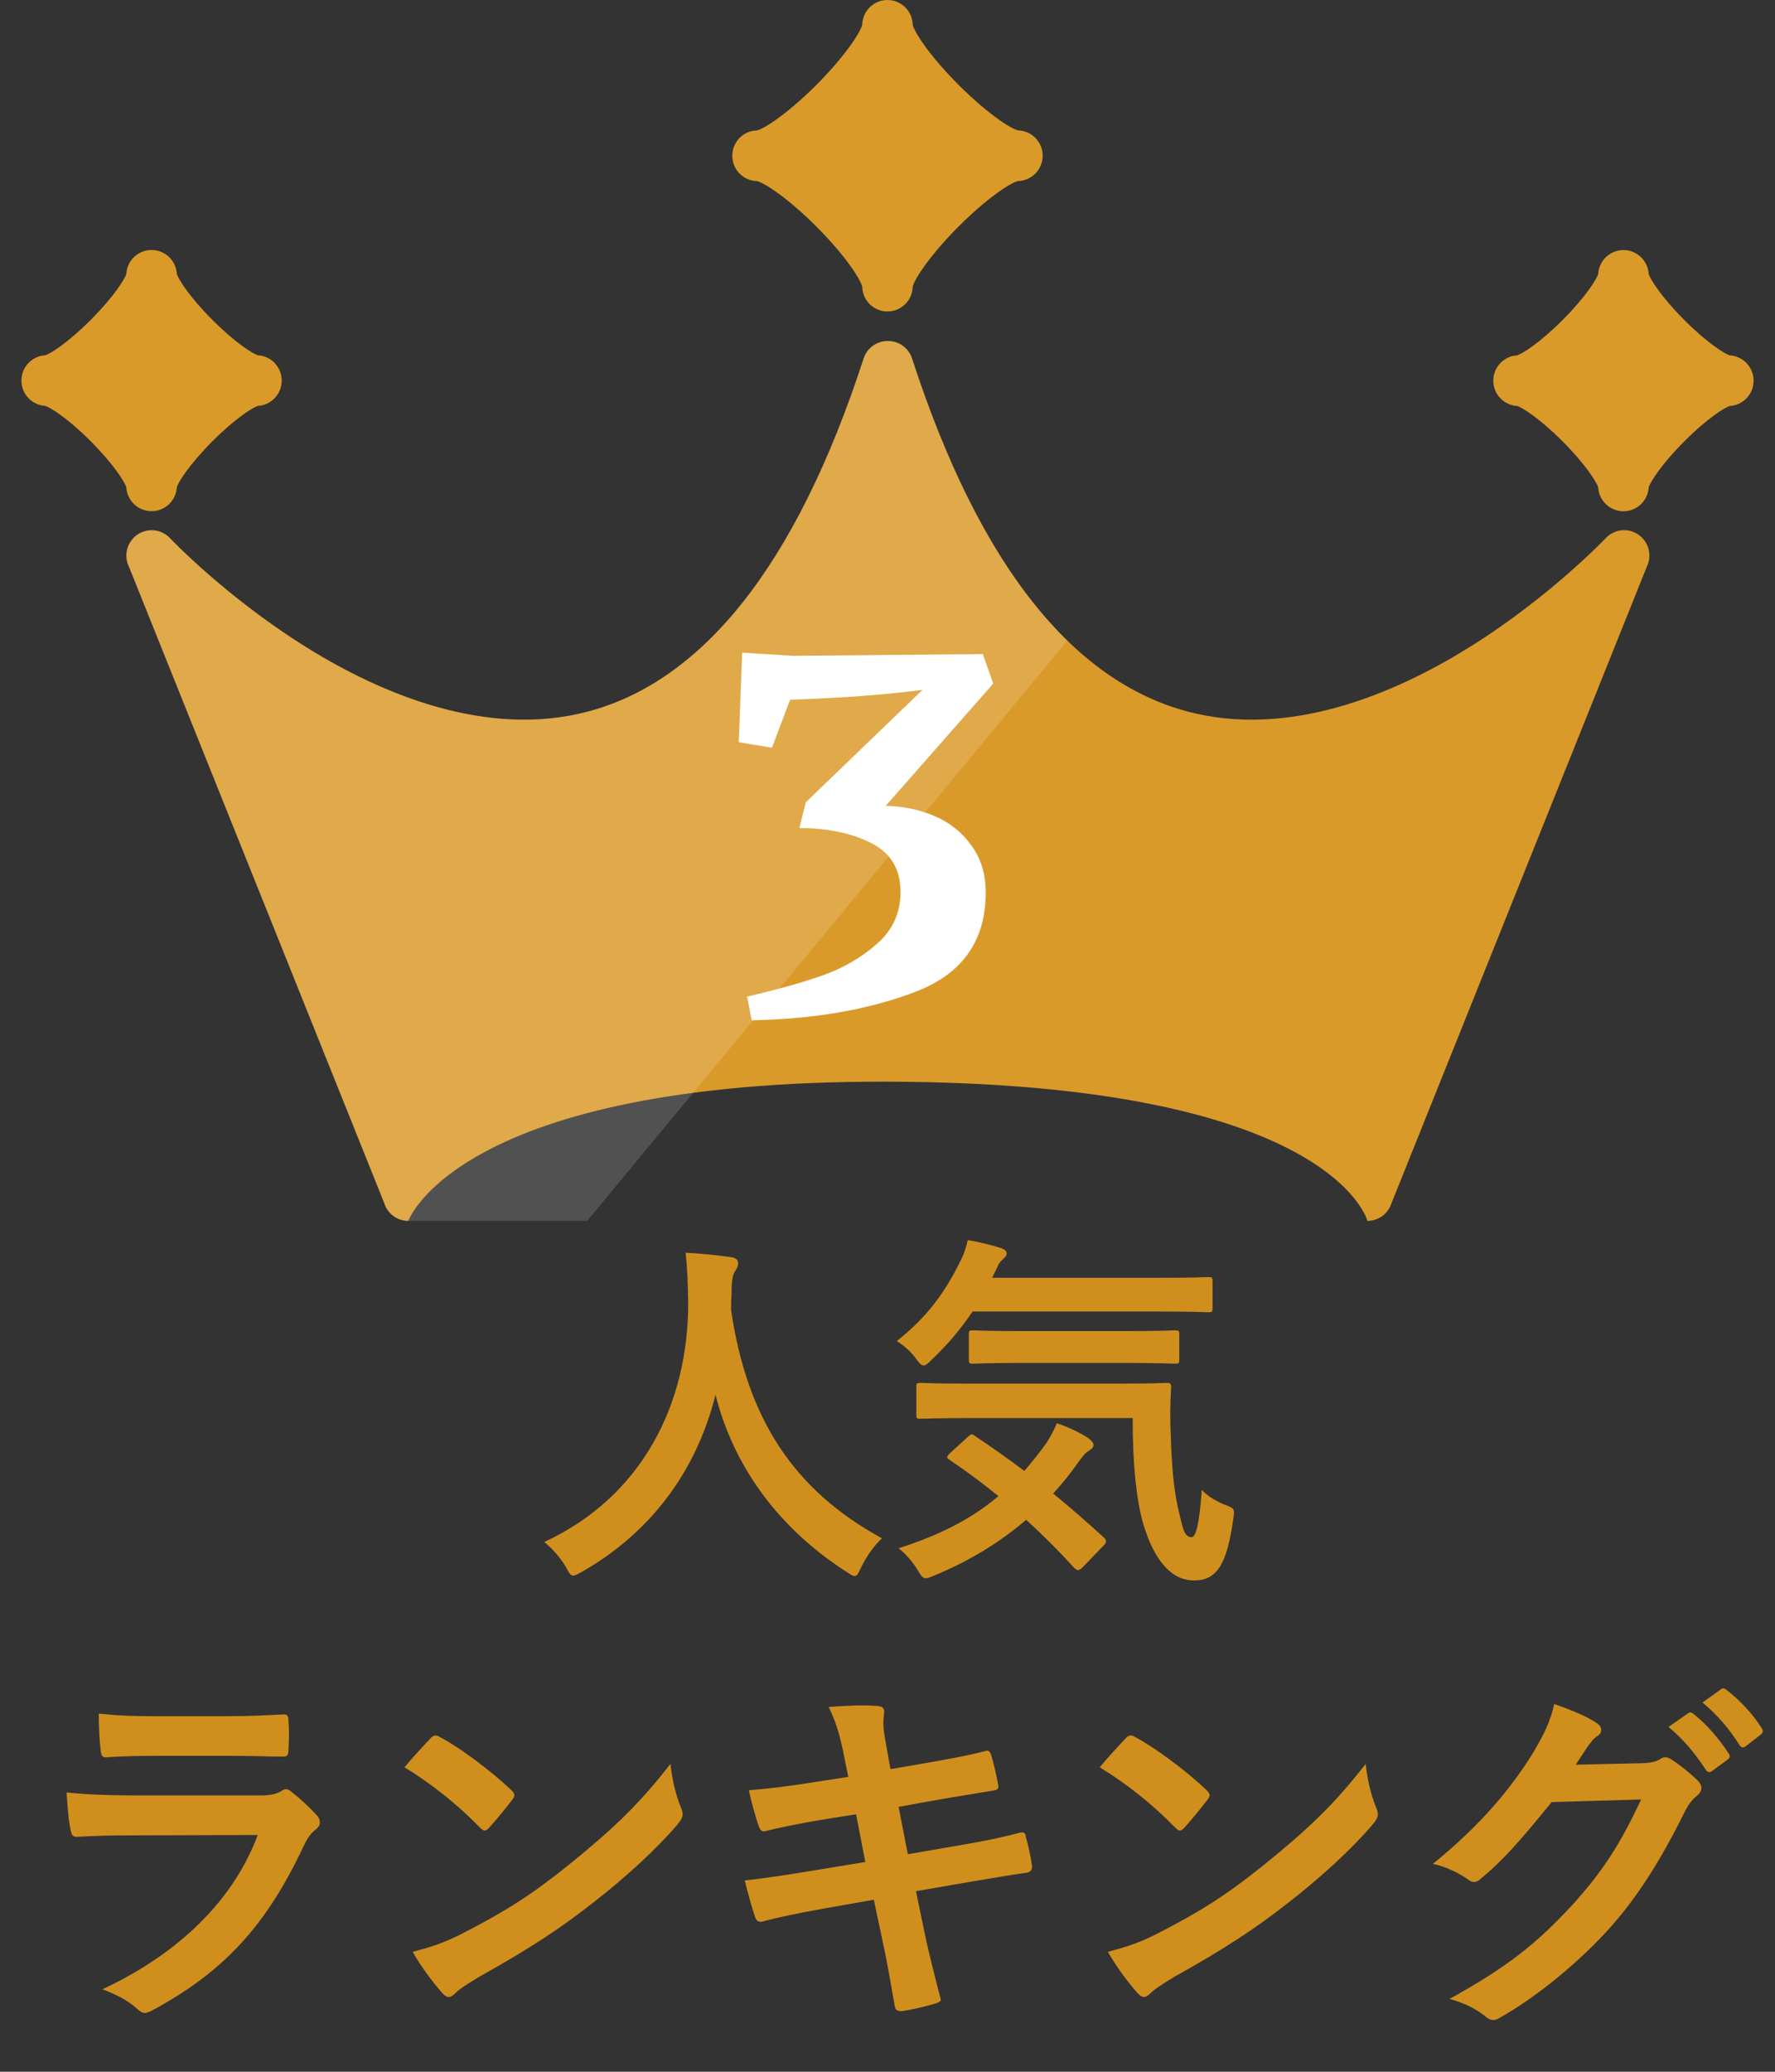 <svg width="48" height="56" viewBox="0 0 48 56" fill="none" xmlns="http://www.w3.org/2000/svg">
<rect x="0" y="0" width="48" height="56" fill="#333333" stroke="none"/>
<path d="M44.311 14.455C44.034 14.26 43.655 14.298 43.423 14.546C43.408 14.562 41.965 16.081 39.856 17.419C37.964 18.618 35.128 19.916 32.353 19.291C29.081 18.552 26.494 15.323 24.664 9.691C24.573 9.409 24.311 9.218 24.016 9.218H24.003C23.706 9.218 23.445 9.409 23.354 9.691C21.523 15.323 18.937 18.552 15.665 19.291C12.892 19.916 10.054 18.618 8.162 17.419C6.053 16.081 4.61 14.562 4.597 14.547C4.365 14.3 3.985 14.261 3.709 14.457C3.431 14.652 3.338 15.021 3.49 15.324L10.432 32.623C10.547 32.855 10.783 33.001 11.042 33.001C11.042 33.001 12.379 29.207 24.001 29.238C36.029 29.269 36.978 33.001 36.978 33.001C37.236 33.001 37.473 32.855 37.589 32.623L44.531 15.324C44.682 15.021 44.59 14.651 44.313 14.457L44.311 14.455Z" fill="#DA9A29"/>
<path d="M20.466 4.893C20.665 4.936 21.307 5.353 22.083 6.13C22.859 6.908 23.274 7.552 23.317 7.753C23.326 8.122 23.628 8.419 23.999 8.419C24.369 8.419 24.672 8.123 24.681 7.753C24.723 7.552 25.14 6.909 25.915 6.13C26.691 5.352 27.332 4.936 27.532 4.893C27.9 4.884 28.196 4.581 28.196 4.209C28.196 3.837 27.901 3.534 27.532 3.525C27.332 3.482 26.691 3.065 25.915 2.287C25.138 1.509 24.723 0.865 24.681 0.665C24.672 0.296 24.369 0 23.999 0C23.628 0 23.326 0.296 23.317 0.666C23.274 0.867 22.858 1.51 22.083 2.289C21.307 3.067 20.665 3.483 20.466 3.526C20.097 3.535 19.803 3.838 19.803 4.21C19.803 4.582 20.097 4.885 20.466 4.894V4.893Z" fill="#DA9A29"/>
<path d="M4.098 13.818C4.463 13.818 4.762 13.531 4.781 13.17C4.823 13.035 5.108 12.565 5.739 11.932C6.369 11.3 6.837 11.015 6.972 10.972C7.332 10.952 7.618 10.653 7.618 10.287C7.618 9.922 7.332 9.622 6.972 9.603C6.837 9.561 6.369 9.275 5.739 8.642C5.108 8.01 4.823 7.54 4.781 7.405C4.762 7.044 4.463 6.757 4.098 6.757C3.734 6.757 3.435 7.044 3.416 7.405C3.374 7.54 3.089 8.01 2.458 8.642C1.828 9.275 1.36 9.561 1.225 9.603C0.865 9.622 0.579 9.922 0.579 10.287C0.579 10.653 0.865 10.952 1.225 10.972C1.36 11.014 1.828 11.3 2.458 11.932C3.089 12.565 3.374 13.035 3.416 13.17C3.435 13.531 3.734 13.818 4.098 13.818Z" fill="#DA9A29"/>
<path d="M46.775 9.605C46.64 9.563 46.172 9.277 45.542 8.645C44.911 8.012 44.627 7.543 44.584 7.407C44.564 7.047 44.266 6.759 43.901 6.759C43.537 6.759 43.238 7.047 43.219 7.407C43.177 7.543 42.892 8.012 42.261 8.645C41.631 9.277 41.163 9.562 41.028 9.605C40.668 9.625 40.382 9.924 40.382 10.29C40.382 10.655 40.668 10.955 41.028 10.974C41.163 11.016 41.631 11.303 42.261 11.935C42.892 12.568 43.176 13.037 43.219 13.172C43.238 13.533 43.537 13.82 43.901 13.82C44.266 13.82 44.564 13.533 44.584 13.172C44.626 13.037 44.911 12.568 45.542 11.935C46.172 11.303 46.64 11.016 46.775 10.974C47.135 10.955 47.421 10.655 47.421 10.29C47.421 9.924 47.135 9.625 46.775 9.605Z" fill="#DA9A29"/>
<path opacity="0.15" d="M28.864 17.316L15.88 33H11.041C10.783 33 10.546 32.854 10.431 32.623L3.488 15.323C3.337 15.019 3.429 14.65 3.707 14.454C3.985 14.258 4.362 14.298 4.596 14.545C4.61 14.559 6.053 16.08 8.162 17.417C10.053 18.617 12.89 19.915 15.664 19.289C18.936 18.552 21.523 15.322 23.354 9.69C23.445 9.408 23.708 9.217 24.004 9.217H24.017C24.313 9.217 24.574 9.408 24.666 9.69C25.787 13.14 27.193 15.689 28.865 17.315L28.864 17.316Z" fill="white"/>
<path d="M23.953 21.781C24.427 21.792 24.87 21.885 25.281 22.062C25.693 22.24 26.023 22.505 26.273 22.859C26.529 23.208 26.656 23.63 26.656 24.125C26.656 25.427 26.026 26.32 24.766 26.805C23.505 27.289 22.026 27.547 20.328 27.578L20.203 26.938C20.995 26.755 21.674 26.565 22.242 26.367C22.81 26.164 23.302 25.878 23.719 25.508C24.141 25.138 24.352 24.672 24.352 24.109C24.352 23.49 24.083 23.047 23.547 22.781C23.016 22.516 22.372 22.383 21.617 22.383L21.789 21.688L24.945 18.648C23.945 18.779 22.753 18.867 21.367 18.914L20.875 20.211L19.977 20.062L20.07 17.641L21.438 17.727L26.578 17.68L26.859 18.477L23.953 21.781Z" fill="white"/>
<path d="M23.85 41.58C23.62 41.8 23.43 42.07 23.29 42.36C23.21 42.53 23.18 42.6 23.11 42.6C23.06 42.6 23 42.56 22.88 42.48C20.97 41.25 19.81 39.54 19.35 37.7C18.82 39.81 17.56 41.45 15.73 42.49C15.62 42.55 15.55 42.59 15.5 42.59C15.43 42.59 15.39 42.52 15.3 42.35C15.13 42.07 14.93 41.86 14.72 41.68C17.35 40.46 18.63 37.96 18.61 35.16C18.6 34.72 18.59 34.3 18.54 33.86C18.93 33.88 19.41 33.93 19.77 33.98C19.9 34 19.96 34.06 19.96 34.14C19.96 34.25 19.91 34.31 19.86 34.39C19.8 34.49 19.78 34.73 19.78 35.05C19.77 35.17 19.77 35.29 19.77 35.41C20.2 38.34 21.46 40.28 23.85 41.58ZM30.63 38.33H26.27C25.3 38.33 24.96 38.35 24.9 38.35C24.79 38.35 24.78 38.34 24.78 38.24V37.49C24.78 37.39 24.79 37.38 24.9 37.38C24.96 37.38 25.3 37.4 26.27 37.4H30.17C31.16 37.4 31.49 37.38 31.55 37.38C31.65 37.38 31.67 37.4 31.67 37.5C31.64 37.97 31.64 38.39 31.66 38.79C31.68 39.54 31.74 40.25 31.85 40.73C31.98 41.3 32.02 41.55 32.22 41.55C32.34 41.55 32.43 41.22 32.5 40.27C32.64 40.44 32.94 40.61 33.19 40.7C33.4 40.78 33.39 40.81 33.34 41.13C33.17 42.28 32.91 42.72 32.29 42.72C31.73 42.72 31.23 42.27 30.9 41.14C30.73 40.49 30.63 39.62 30.63 38.33ZM25.69 39.28L26.16 38.85C26.26 38.76 26.28 38.75 26.36 38.81C26.79 39.1 27.24 39.41 27.7 39.76C27.9 39.53 28.09 39.29 28.28 39.03C28.38 38.88 28.5 38.67 28.58 38.47C28.88 38.57 29.24 38.74 29.44 38.88C29.53 38.95 29.57 39.01 29.57 39.06C29.57 39.12 29.52 39.17 29.44 39.22C29.35 39.27 29.29 39.35 29.17 39.51C28.96 39.81 28.73 40.1 28.48 40.37C28.92 40.73 29.37 41.12 29.83 41.54C29.88 41.58 29.91 41.62 29.91 41.66C29.91 41.7 29.89 41.73 29.85 41.77L29.29 42.35C29.23 42.41 29.19 42.44 29.15 42.44C29.12 42.44 29.09 42.42 29.05 42.38C28.63 41.92 28.2 41.49 27.75 41.08C27.06 41.67 26.25 42.18 25.28 42.58C25.16 42.63 25.09 42.66 25.03 42.66C24.96 42.66 24.91 42.6 24.81 42.43C24.67 42.2 24.48 41.99 24.3 41.85C25.49 41.47 26.33 41.01 27 40.44C26.58 40.1 26.14 39.77 25.68 39.46C25.59 39.4 25.59 39.38 25.69 39.28ZM31.3 35.45H26.3C25.99 35.91 25.64 36.33 25.21 36.74C25.1 36.85 25.03 36.91 24.98 36.91C24.92 36.91 24.86 36.85 24.76 36.71C24.61 36.51 24.43 36.36 24.25 36.25C25.06 35.61 25.55 34.95 25.99 34.05C26.06 33.91 26.12 33.75 26.17 33.52C26.48 33.57 26.83 33.66 27.08 33.74C27.17 33.77 27.22 33.82 27.22 33.88C27.22 33.95 27.19 33.97 27.15 34.01C27.09 34.07 27.02 34.12 26.98 34.23L26.83 34.54H31.3C32.28 34.54 32.61 34.52 32.67 34.52C32.78 34.52 32.79 34.53 32.79 34.63V35.36C32.79 35.46 32.78 35.47 32.67 35.47C32.61 35.47 32.28 35.45 31.3 35.45ZM30.45 36.84H27.63C26.68 36.84 26.36 36.86 26.31 36.86C26.21 36.86 26.2 36.85 26.2 36.74V36.07C26.2 35.97 26.21 35.96 26.31 35.96C26.36 35.96 26.68 35.98 27.63 35.98H30.45C31.39 35.98 31.72 35.96 31.78 35.96C31.88 35.96 31.89 35.97 31.89 36.07V36.74C31.89 36.85 31.88 36.86 31.78 36.86C31.72 36.86 31.39 36.84 30.45 36.84ZM6.21 47.46H4.23C3.78 47.46 3.28 47.47 2.86 47.5C2.76 47.5 2.73 47.44 2.72 47.28C2.69 47.07 2.67 46.63 2.67 46.32C3.28 46.38 3.58 46.39 4.31 46.39H6.11C6.76 46.39 7.29 46.36 7.68 46.34C7.77 46.34 7.8 46.39 7.8 46.5C7.82 46.75 7.82 47.03 7.8 47.28C7.8 47.45 7.77 47.49 7.62 47.48C7.29 47.48 6.82 47.46 6.21 47.46ZM6.97 49.6L3.56 49.61C3.06 49.61 2.56 49.62 2.06 49.65C1.97 49.65 1.93 49.59 1.91 49.46C1.85 49.21 1.83 48.84 1.8 48.45C2.37 48.51 2.98 48.53 3.64 48.53H7.07C7.24 48.53 7.44 48.51 7.6 48.42C7.65 48.38 7.69 48.36 7.73 48.36C7.78 48.36 7.83 48.39 7.88 48.43C8.12 48.62 8.39 48.87 8.55 49.05C8.62 49.12 8.65 49.19 8.65 49.26C8.65 49.32 8.62 49.39 8.54 49.45C8.38 49.58 8.31 49.69 8.2 49.92C7.2 52.05 6.05 53.3 4.12 54.34C4.04 54.38 3.98 54.41 3.92 54.41C3.85 54.41 3.78 54.37 3.7 54.29C3.43 54.05 3.11 53.9 2.77 53.77C4.62 52.91 6.25 51.53 6.97 49.6ZM10.94 47.77C11.16 47.5 11.45 47.19 11.64 46.99C11.68 46.94 11.73 46.91 11.78 46.91C11.82 46.91 11.86 46.93 11.91 46.96C12.42 47.23 13.25 47.84 13.82 48.38C13.88 48.44 13.91 48.48 13.91 48.52C13.91 48.56 13.89 48.6 13.85 48.65C13.7 48.85 13.37 49.25 13.23 49.4C13.18 49.45 13.15 49.48 13.11 49.48C13.07 49.48 13.03 49.45 12.98 49.4C12.38 48.78 11.66 48.21 10.94 47.77ZM11.16 52.76C11.67 52.62 11.98 52.53 12.51 52.26C13.73 51.63 14.38 51.21 15.39 50.4C16.61 49.41 17.28 48.77 18.13 47.68C18.19 48.18 18.28 48.52 18.41 48.85C18.44 48.92 18.46 48.98 18.46 49.04C18.46 49.13 18.41 49.21 18.3 49.34C17.77 49.96 16.91 50.76 16 51.46C15.17 52.11 14.33 52.67 12.98 53.42C12.53 53.69 12.4 53.79 12.31 53.88C12.25 53.94 12.19 53.98 12.13 53.98C12.08 53.98 12.02 53.94 11.96 53.87C11.71 53.59 11.4 53.18 11.16 52.76ZM22.94 48.03L22.81 47.39C22.71 46.89 22.6 46.53 22.41 46.14C22.84 46.11 23.28 46.08 23.71 46.11C23.84 46.12 23.91 46.16 23.91 46.26C23.91 46.37 23.85 46.55 23.93 46.98L24.08 47.82L24.9 47.68C25.47 47.58 26.17 47.46 26.69 47.32C26.74 47.32 26.78 47.36 26.8 47.43C26.88 47.69 26.94 47.95 27 48.29C27 48.36 26.95 48.39 26.85 48.4C26.39 48.48 25.68 48.59 25.18 48.68L24.3 48.84L24.55 50.12L26 49.87C26.71 49.75 27.2 49.64 27.57 49.54C27.7 49.51 27.73 49.55 27.74 49.65C27.81 49.9 27.87 50.15 27.91 50.45C27.91 50.54 27.86 50.61 27.76 50.62C27.46 50.66 26.86 50.76 26.15 50.88L24.77 51.12L25 52.23C25.14 52.9 25.31 53.54 25.44 54.04C25.45 54.09 25.4 54.12 25.31 54.15C25.1 54.22 24.67 54.32 24.4 54.36C24.27 54.37 24.21 54.32 24.2 54.24C24.13 53.87 24.02 53.17 23.88 52.53L23.63 51.35L22.27 51.59C21.59 51.71 21.03 51.83 20.65 51.93C20.54 51.97 20.46 51.94 20.42 51.82C20.32 51.53 20.22 51.15 20.14 50.83C20.75 50.76 21.28 50.68 22 50.56L23.4 50.33L23.15 49.04L22.21 49.19C21.66 49.28 20.99 49.42 20.72 49.49C20.62 49.52 20.57 49.49 20.53 49.39C20.44 49.16 20.31 48.67 20.25 48.39C20.79 48.35 21.34 48.28 22.03 48.17L22.94 48.03ZM29.74 47.77C29.96 47.5 30.25 47.19 30.44 46.99C30.48 46.94 30.53 46.91 30.58 46.91C30.62 46.91 30.66 46.93 30.71 46.96C31.22 47.23 32.05 47.84 32.62 48.38C32.68 48.44 32.71 48.48 32.71 48.52C32.71 48.56 32.69 48.6 32.65 48.65C32.5 48.85 32.17 49.25 32.03 49.4C31.98 49.45 31.95 49.48 31.91 49.48C31.87 49.48 31.83 49.45 31.78 49.4C31.18 48.78 30.46 48.21 29.74 47.77ZM29.96 52.76C30.47 52.62 30.78 52.53 31.31 52.26C32.53 51.63 33.18 51.21 34.19 50.4C35.41 49.41 36.08 48.77 36.93 47.68C36.99 48.18 37.08 48.52 37.21 48.85C37.24 48.92 37.26 48.98 37.26 49.04C37.26 49.13 37.21 49.21 37.1 49.34C36.57 49.96 35.71 50.76 34.8 51.46C33.97 52.11 33.13 52.67 31.78 53.42C31.33 53.69 31.2 53.79 31.11 53.88C31.05 53.94 30.99 53.98 30.93 53.98C30.88 53.98 30.82 53.94 30.76 53.87C30.51 53.59 30.2 53.18 29.96 52.76ZM42.61 47.7L44.41 47.66C44.67 47.65 44.8 47.61 44.91 47.54C44.95 47.51 44.99 47.5 45.04 47.5C45.09 47.5 45.14 47.52 45.2 47.56C45.45 47.72 45.68 47.91 45.88 48.1C45.97 48.18 46.01 48.26 46.01 48.33C46.01 48.41 45.96 48.48 45.89 48.54C45.75 48.65 45.65 48.79 45.56 48.97C44.89 50.33 44.25 51.3 43.58 52.06C42.72 53.03 41.53 54 40.54 54.55C40.48 54.59 40.43 54.6 40.38 54.6C40.3 54.6 40.23 54.56 40.15 54.49C39.9 54.29 39.59 54.14 39.2 54.03C40.76 53.17 41.55 52.54 42.53 51.48C43.32 50.6 43.78 49.92 44.38 48.64L41.96 48.71C41.14 49.72 40.64 50.29 40.07 50.76C40 50.83 39.93 50.87 39.86 50.87C39.81 50.87 39.76 50.85 39.71 50.81C39.46 50.63 39.09 50.45 38.75 50.38C40.05 49.32 40.82 48.39 41.44 47.41C41.77 46.85 41.92 46.54 42.03 46.06C42.6 46.26 42.98 46.43 43.2 46.59C43.27 46.64 43.3 46.7 43.3 46.76C43.3 46.82 43.27 46.88 43.19 46.93C43.09 46.99 43.02 47.1 42.94 47.2C42.83 47.37 42.73 47.52 42.61 47.7ZM45.12 46.68L45.65 46.31C45.7 46.27 45.74 46.28 45.8 46.33C46.11 46.57 46.47 46.97 46.75 47.4C46.79 47.46 46.79 47.51 46.72 47.56L46.3 47.87C46.23 47.92 46.18 47.91 46.13 47.84C45.83 47.38 45.51 47 45.12 46.68ZM46.04 46.02L46.54 45.66C46.6 45.62 46.63 45.63 46.69 45.68C47.06 45.96 47.42 46.36 47.64 46.71C47.68 46.77 47.69 46.83 47.61 46.89L47.21 47.2C47.13 47.26 47.08 47.23 47.04 47.17C46.77 46.74 46.45 46.36 46.04 46.02Z" fill="#D08F1D"/>
</svg>
